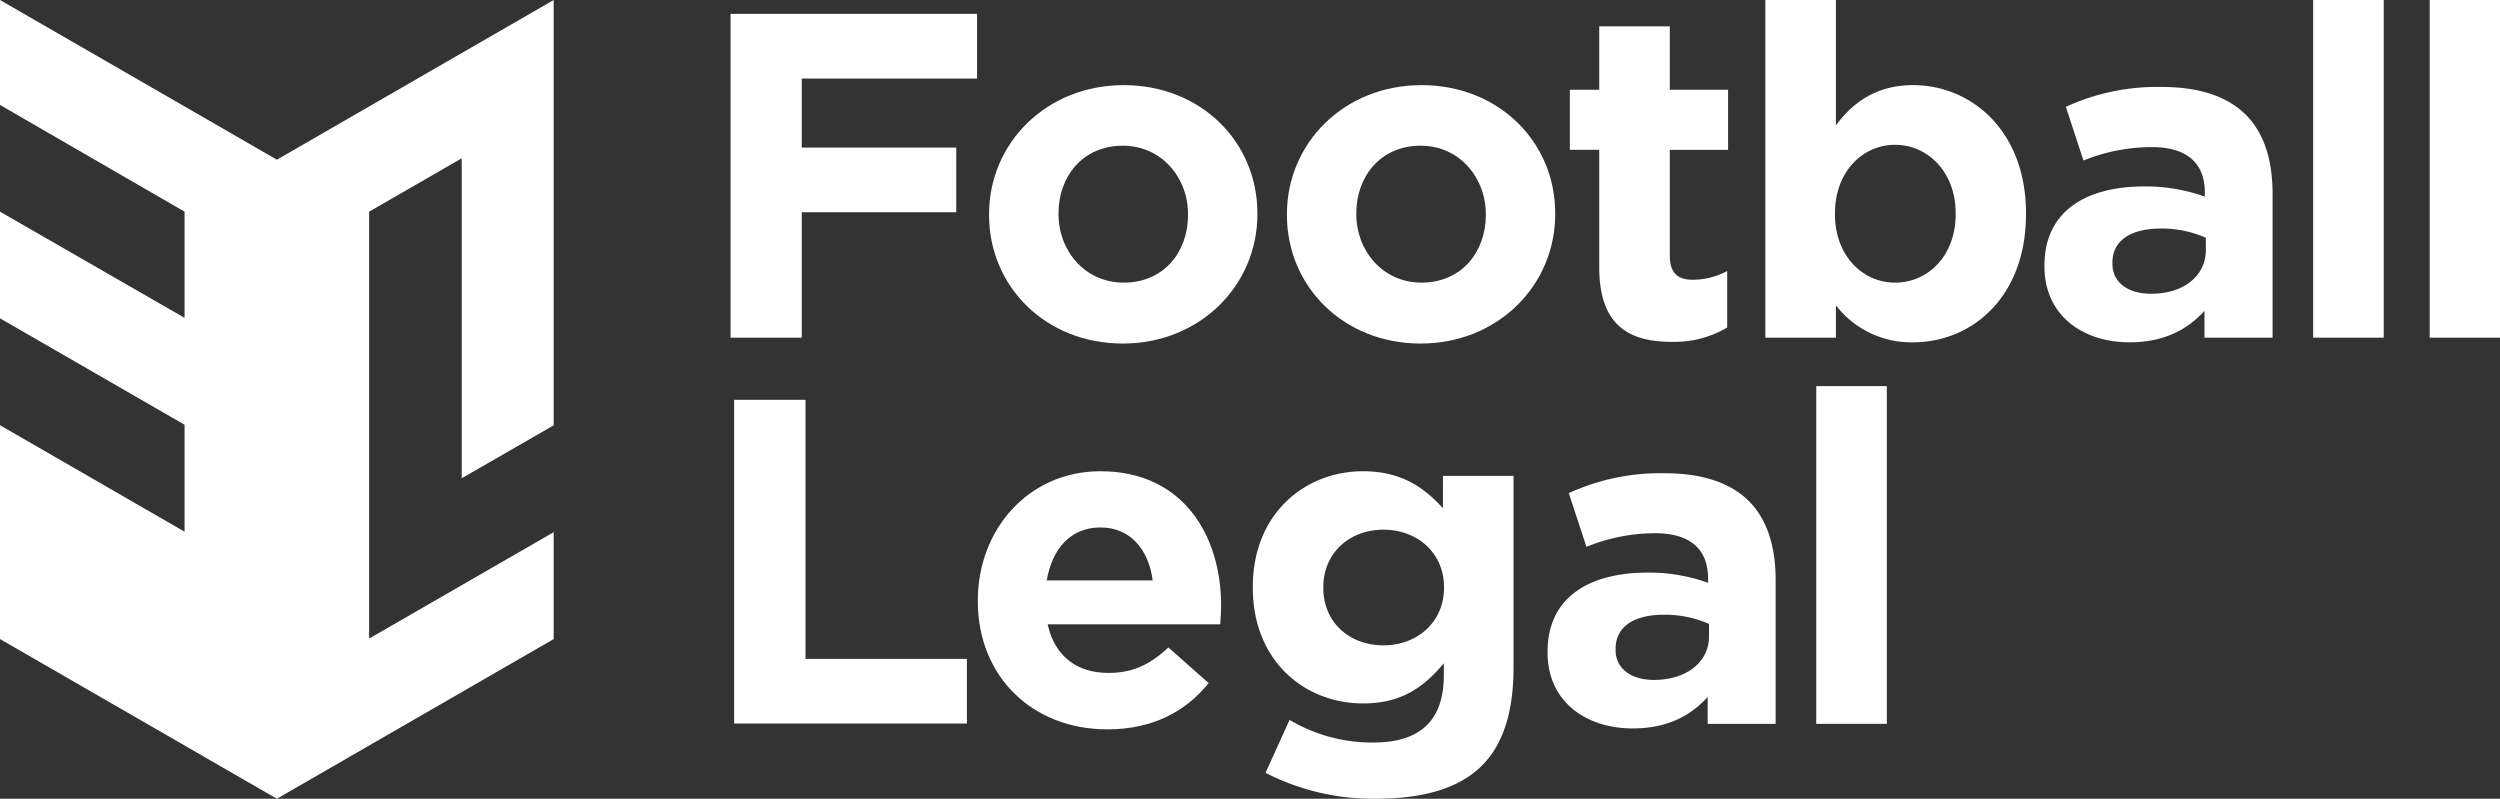 <svg xmlns="http://www.w3.org/2000/svg" viewBox="0 0 425.2 135.85"><rect x="0" y="0" width="425.2" height="135.85" fill="#333333" stroke="none"/><defs><style>.cls-1{fill:#fff;}</style></defs><title>logo_blanc</title><g id="Calque_2" data-name="Calque 2"><g id="Calque_1-2" data-name="Calque 1"><path class="cls-1" d="M124.25,2.36h41.93v11H136.36V25.1h26.28v11H136.36V57.43H124.25Z"/><path class="cls-1" d="M168.22,36.59v-.16c0-12.12,9.76-21.95,22.9-21.95s22.74,9.67,22.74,21.79v.16c0,12.11-9.76,22-22.9,22S168.22,48.7,168.22,36.59Zm33.84,0v-.16c0-6.22-4.49-11.65-11.1-11.65-6.84,0-10.93,5.27-10.93,11.49v.16c0,6.21,4.48,11.64,11.09,11.64C198,48.07,202.06,42.8,202.06,36.59Z"/><path class="cls-1" d="M218.88,36.59v-.16c0-12.12,9.75-21.95,22.89-21.95s22.74,9.67,22.74,21.79v.16c0,12.11-9.76,22-22.89,22S218.88,48.7,218.88,36.59Zm33.83,0v-.16c0-6.22-4.49-11.65-11.09-11.65-6.85,0-10.94,5.27-10.94,11.49v.16c0,6.21,4.49,11.64,11.09,11.64C248.62,48.07,252.71,42.8,252.71,36.59Z"/><path class="cls-1" d="M272,45.48v-20h-5V15.26h5V4.48h12V15.26h9.91V25.49h-9.91v18c0,2.75,1.18,4.09,3.86,4.09a12.21,12.21,0,0,0,5.9-1.49V55.7a17.59,17.59,0,0,1-9.44,2.44C276.93,58.14,272,55.23,272,45.48Z"/><path class="cls-1" d="M312.25,51.93v5.5h-12V0h12V21.32c2.91-3.93,6.92-6.84,13.14-6.84,9.83,0,19.19,7.71,19.19,21.79v.16c0,14.08-9.2,21.79-19.19,21.79A16.19,16.19,0,0,1,312.25,51.93Zm20.37-15.5v-.16c0-7-4.72-11.64-10.3-11.64s-10.23,4.64-10.23,11.64v.16c0,7,4.64,11.64,10.23,11.64S332.62,43.51,332.62,36.43Z"/><path class="cls-1" d="M347.72,45.32v-.16c0-9.2,7-13.45,17-13.45A29.81,29.81,0,0,1,375,33.44v-.71c0-5-3.07-7.71-9-7.71a30.92,30.92,0,0,0-11.64,2.28l-3-9.13a37.26,37.26,0,0,1,16.36-3.38c6.53,0,11.25,1.73,14.24,4.72,3.15,3.15,4.56,7.79,4.56,13.46V57.43H374.94V52.87C372,56.1,368,58.22,362.19,58.22,354.25,58.22,347.72,53.66,347.72,45.32Zm27.45-2.76V40.44a18.59,18.59,0,0,0-7.63-1.57c-5.11,0-8.26,2-8.26,5.82v.16c0,3.22,2.68,5.11,6.53,5.11C371.4,50,375.17,46.89,375.17,42.56Z"/><path class="cls-1" d="M393.42,0h12V57.43h-12Z"/><path class="cls-1" d="M413.24,0h12V57.43h-12Z"/><path class="cls-1" d="M124.86,68H137v44.06h27.45v11H124.86Z"/><path class="cls-1" d="M166.31,102.26v-.16c0-12,8.58-21.95,20.85-21.95,14.08,0,20.53,10.93,20.53,22.89,0,.95-.08,2-.15,3.15H178.19c1.18,5.43,5,8.26,10.31,8.26,4,0,6.92-1.26,10.22-4.33l6.85,6.06c-3.93,4.88-9.6,7.87-17.23,7.87C175.67,124.05,166.31,115.16,166.31,102.26Zm29.74-3.55c-.71-5.34-3.86-9-8.89-9s-8.18,3.54-9.13,9Z"/><path class="cls-1" d="M215.24,131.44l4.09-9a27.48,27.48,0,0,0,14.24,3.85c8.18,0,12-3.93,12-11.49v-2c-3.54,4.25-7.39,6.84-13.76,6.84-9.84,0-18.73-7.16-18.73-19.67v-.15c0-12.59,9-19.67,18.73-19.67,6.53,0,10.38,2.75,13.61,6.29V80.93h12v32.66c0,7.55-1.81,13.06-5.35,16.6-3.94,3.93-10,5.66-18.18,5.66A39.91,39.91,0,0,1,215.24,131.44ZM245.6,100v-.15c0-5.75-4.48-9.76-10.3-9.76s-10.23,4-10.23,9.76V100c0,5.83,4.41,9.76,10.23,9.76S245.6,105.72,245.6,100Z"/><path class="cls-1" d="M263.21,111v-.16c0-9.2,7-13.45,17-13.45a29.75,29.75,0,0,1,10.3,1.73V98.4c0-5-3.06-7.71-9-7.71A31.16,31.16,0,0,0,269.82,93l-3-9.13a37.34,37.34,0,0,1,16.37-3.38c6.53,0,11.25,1.73,14.24,4.72C300.58,88.33,302,93,302,98.64v24.47H290.44v-4.57c-2.92,3.23-6.93,5.35-12.75,5.35C269.74,123.89,263.21,119.33,263.21,111Zm27.46-2.75v-2.13a18.59,18.59,0,0,0-7.63-1.57c-5.11,0-8.26,2-8.26,5.82v.16c0,3.22,2.67,5.11,6.53,5.11C286.9,115.63,290.67,112.56,290.67,108.24Z"/><path class="cls-1" d="M308.91,65.67h12v57.44h-12Z"/><path class="cls-1" d="M62.78,36l15.75-9.08V81.34l15.64-9V0L47.09,27.16,0,0V17.85H0L31.39,36V54.06L0,36V54.14H0l31.39,18.1V90.43L0,72.32v36.37l47.09,27.16,47.08-27.16V90.51l-31.39,18.1Z"/></g></g></svg>